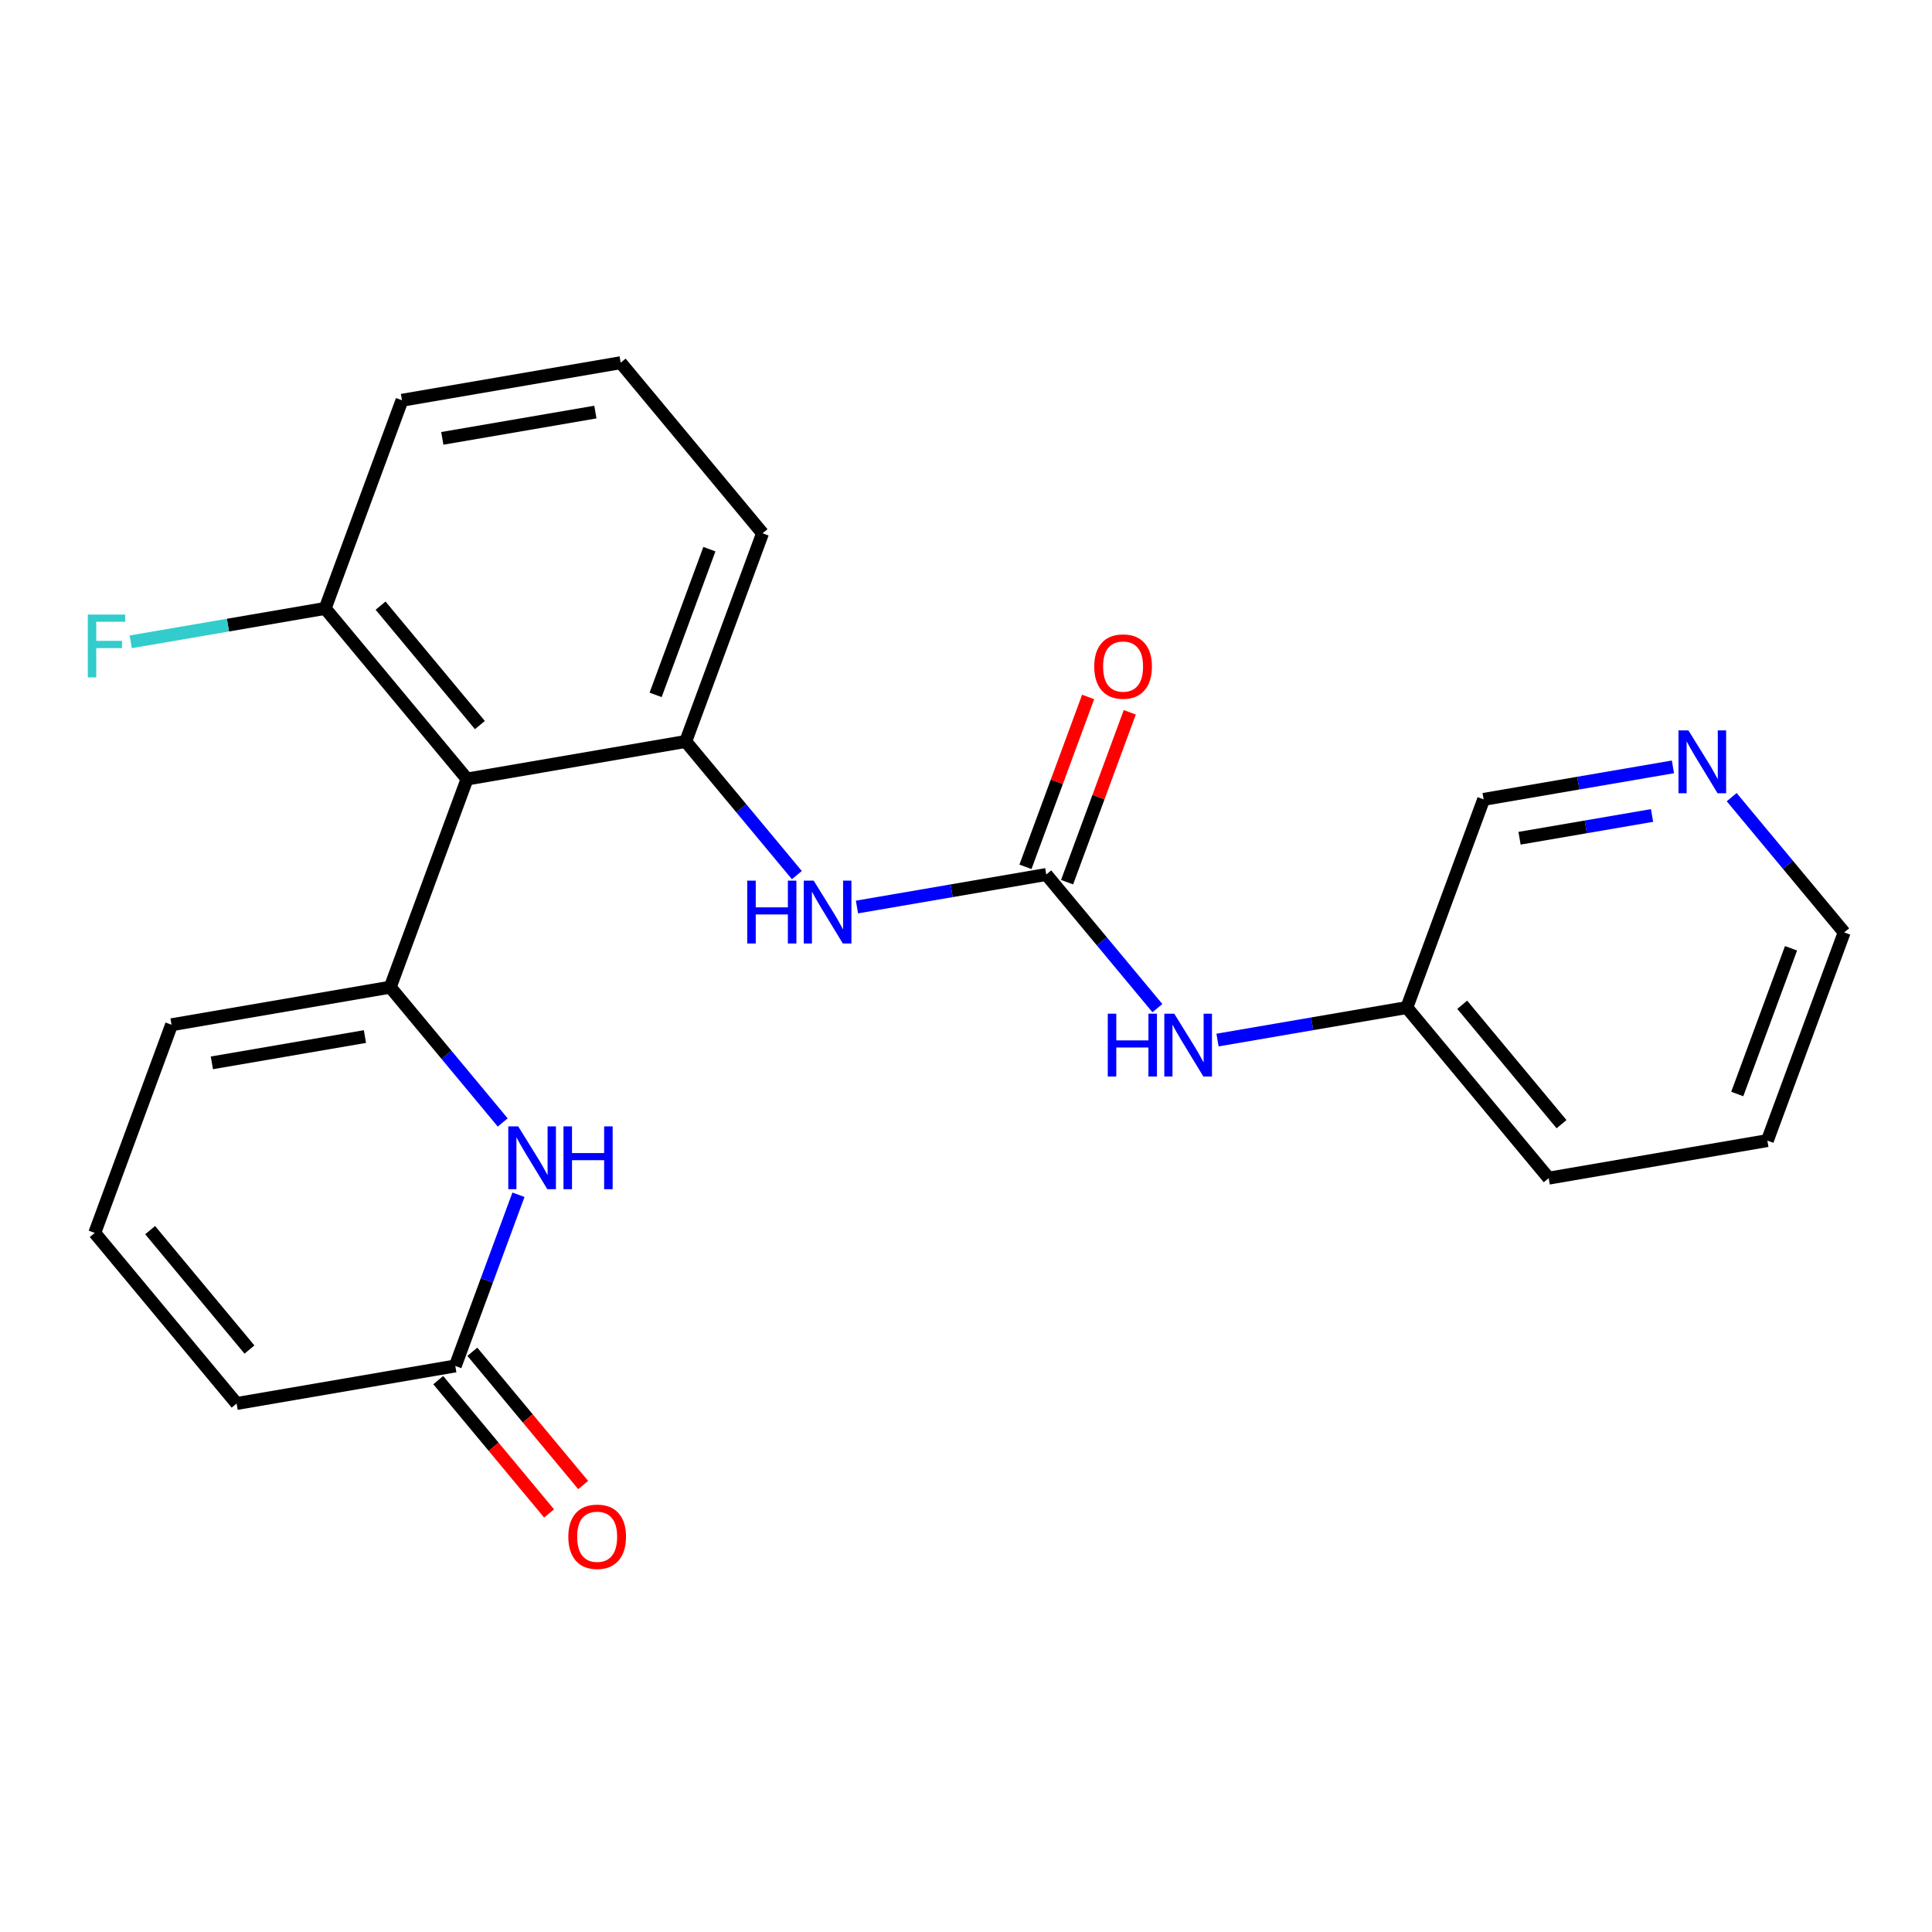 <?xml version='1.0' encoding='iso-8859-1'?>
<svg version='1.1' baseProfile='full'
              xmlns='http://www.w3.org/2000/svg'
                      xmlns:rdkit='http://www.rdkit.org/xml'
                      xmlns:xlink='http://www.w3.org/1999/xlink'
                  xml:space='preserve'
width='300px' height='300px' viewBox='0 0 300 300'>
<!-- END OF HEADER -->
<rect style='opacity:1.0;fill:#FFFFFF;stroke:none' width='300' height='300' x='0' y='0'> </rect>
<rect style='opacity:1.0;fill:#FFFFFF;stroke:none' width='300' height='300' x='0' y='0'> </rect>
<path class='bond-0 atom-0 atom-1' d='M 168.966,108.223 L 164.099,121.411' style='fill:none;fill-rule:evenodd;stroke:#FF0000;stroke-width:2.0px;stroke-linecap:butt;stroke-linejoin:miter;stroke-opacity:1' />
<path class='bond-0 atom-0 atom-1' d='M 164.099,121.411 L 159.233,134.6' style='fill:none;fill-rule:evenodd;stroke:#000000;stroke-width:2.0px;stroke-linecap:butt;stroke-linejoin:miter;stroke-opacity:1' />
<path class='bond-0 atom-0 atom-1' d='M 175.43,110.609 L 170.564,123.797' style='fill:none;fill-rule:evenodd;stroke:#FF0000;stroke-width:2.0px;stroke-linecap:butt;stroke-linejoin:miter;stroke-opacity:1' />
<path class='bond-0 atom-0 atom-1' d='M 170.564,123.797 L 165.697,136.985' style='fill:none;fill-rule:evenodd;stroke:#000000;stroke-width:2.0px;stroke-linecap:butt;stroke-linejoin:miter;stroke-opacity:1' />
<path class='bond-1 atom-1 atom-2' d='M 162.465,135.793 L 171.093,146.168' style='fill:none;fill-rule:evenodd;stroke:#000000;stroke-width:2.0px;stroke-linecap:butt;stroke-linejoin:miter;stroke-opacity:1' />
<path class='bond-1 atom-1 atom-2' d='M 171.093,146.168 L 179.721,156.543' style='fill:none;fill-rule:evenodd;stroke:#0000FF;stroke-width:2.0px;stroke-linecap:butt;stroke-linejoin:miter;stroke-opacity:1' />
<path class='bond-8 atom-1 atom-9' d='M 162.465,135.793 L 147.768,138.317' style='fill:none;fill-rule:evenodd;stroke:#000000;stroke-width:2.0px;stroke-linecap:butt;stroke-linejoin:miter;stroke-opacity:1' />
<path class='bond-8 atom-1 atom-9' d='M 147.768,138.317 L 133.07,140.841' style='fill:none;fill-rule:evenodd;stroke:#0000FF;stroke-width:2.0px;stroke-linecap:butt;stroke-linejoin:miter;stroke-opacity:1' />
<path class='bond-2 atom-2 atom-3' d='M 189.056,161.5 L 203.753,158.975' style='fill:none;fill-rule:evenodd;stroke:#0000FF;stroke-width:2.0px;stroke-linecap:butt;stroke-linejoin:miter;stroke-opacity:1' />
<path class='bond-2 atom-2 atom-3' d='M 203.753,158.975 L 218.451,156.451' style='fill:none;fill-rule:evenodd;stroke:#000000;stroke-width:2.0px;stroke-linecap:butt;stroke-linejoin:miter;stroke-opacity:1' />
<path class='bond-3 atom-3 atom-4' d='M 218.451,156.451 L 240.48,182.942' style='fill:none;fill-rule:evenodd;stroke:#000000;stroke-width:2.0px;stroke-linecap:butt;stroke-linejoin:miter;stroke-opacity:1' />
<path class='bond-3 atom-3 atom-4' d='M 227.053,156.019 L 242.474,174.562' style='fill:none;fill-rule:evenodd;stroke:#000000;stroke-width:2.0px;stroke-linecap:butt;stroke-linejoin:miter;stroke-opacity:1' />
<path class='bond-23 atom-8 atom-3' d='M 230.378,124.128 L 218.451,156.451' style='fill:none;fill-rule:evenodd;stroke:#000000;stroke-width:2.0px;stroke-linecap:butt;stroke-linejoin:miter;stroke-opacity:1' />
<path class='bond-4 atom-4 atom-5' d='M 240.48,182.942 L 274.436,177.11' style='fill:none;fill-rule:evenodd;stroke:#000000;stroke-width:2.0px;stroke-linecap:butt;stroke-linejoin:miter;stroke-opacity:1' />
<path class='bond-5 atom-5 atom-6' d='M 274.436,177.11 L 286.364,144.786' style='fill:none;fill-rule:evenodd;stroke:#000000;stroke-width:2.0px;stroke-linecap:butt;stroke-linejoin:miter;stroke-opacity:1' />
<path class='bond-5 atom-5 atom-6' d='M 269.761,169.876 L 278.11,147.249' style='fill:none;fill-rule:evenodd;stroke:#000000;stroke-width:2.0px;stroke-linecap:butt;stroke-linejoin:miter;stroke-opacity:1' />
<path class='bond-6 atom-6 atom-7' d='M 286.364,144.786 L 277.63,134.284' style='fill:none;fill-rule:evenodd;stroke:#000000;stroke-width:2.0px;stroke-linecap:butt;stroke-linejoin:miter;stroke-opacity:1' />
<path class='bond-6 atom-6 atom-7' d='M 277.63,134.284 L 268.896,123.781' style='fill:none;fill-rule:evenodd;stroke:#0000FF;stroke-width:2.0px;stroke-linecap:butt;stroke-linejoin:miter;stroke-opacity:1' />
<path class='bond-7 atom-7 atom-8' d='M 259.773,119.079 L 245.075,121.603' style='fill:none;fill-rule:evenodd;stroke:#0000FF;stroke-width:2.0px;stroke-linecap:butt;stroke-linejoin:miter;stroke-opacity:1' />
<path class='bond-7 atom-7 atom-8' d='M 245.075,121.603 L 230.378,124.128' style='fill:none;fill-rule:evenodd;stroke:#000000;stroke-width:2.0px;stroke-linecap:butt;stroke-linejoin:miter;stroke-opacity:1' />
<path class='bond-7 atom-7 atom-8' d='M 256.53,126.627 L 246.242,128.395' style='fill:none;fill-rule:evenodd;stroke:#0000FF;stroke-width:2.0px;stroke-linecap:butt;stroke-linejoin:miter;stroke-opacity:1' />
<path class='bond-7 atom-7 atom-8' d='M 246.242,128.395 L 235.954,130.162' style='fill:none;fill-rule:evenodd;stroke:#000000;stroke-width:2.0px;stroke-linecap:butt;stroke-linejoin:miter;stroke-opacity:1' />
<path class='bond-9 atom-9 atom-10' d='M 123.735,135.885 L 115.107,125.509' style='fill:none;fill-rule:evenodd;stroke:#0000FF;stroke-width:2.0px;stroke-linecap:butt;stroke-linejoin:miter;stroke-opacity:1' />
<path class='bond-9 atom-9 atom-10' d='M 115.107,125.509 L 106.479,115.134' style='fill:none;fill-rule:evenodd;stroke:#000000;stroke-width:2.0px;stroke-linecap:butt;stroke-linejoin:miter;stroke-opacity:1' />
<path class='bond-10 atom-10 atom-11' d='M 106.479,115.134 L 118.407,82.811' style='fill:none;fill-rule:evenodd;stroke:#000000;stroke-width:2.0px;stroke-linecap:butt;stroke-linejoin:miter;stroke-opacity:1' />
<path class='bond-10 atom-10 atom-11' d='M 101.804,107.9 L 110.153,85.274' style='fill:none;fill-rule:evenodd;stroke:#000000;stroke-width:2.0px;stroke-linecap:butt;stroke-linejoin:miter;stroke-opacity:1' />
<path class='bond-24 atom-16 atom-10' d='M 72.523,120.966 L 106.479,115.134' style='fill:none;fill-rule:evenodd;stroke:#000000;stroke-width:2.0px;stroke-linecap:butt;stroke-linejoin:miter;stroke-opacity:1' />
<path class='bond-11 atom-11 atom-12' d='M 118.407,82.811 L 96.377,56.32' style='fill:none;fill-rule:evenodd;stroke:#000000;stroke-width:2.0px;stroke-linecap:butt;stroke-linejoin:miter;stroke-opacity:1' />
<path class='bond-12 atom-12 atom-13' d='M 96.377,56.32 L 62.421,62.152' style='fill:none;fill-rule:evenodd;stroke:#000000;stroke-width:2.0px;stroke-linecap:butt;stroke-linejoin:miter;stroke-opacity:1' />
<path class='bond-12 atom-12 atom-13' d='M 92.451,63.986 L 68.681,68.069' style='fill:none;fill-rule:evenodd;stroke:#000000;stroke-width:2.0px;stroke-linecap:butt;stroke-linejoin:miter;stroke-opacity:1' />
<path class='bond-13 atom-13 atom-14' d='M 62.421,62.152 L 50.494,94.475' style='fill:none;fill-rule:evenodd;stroke:#000000;stroke-width:2.0px;stroke-linecap:butt;stroke-linejoin:miter;stroke-opacity:1' />
<path class='bond-14 atom-14 atom-15' d='M 50.494,94.475 L 35.397,97.069' style='fill:none;fill-rule:evenodd;stroke:#000000;stroke-width:2.0px;stroke-linecap:butt;stroke-linejoin:miter;stroke-opacity:1' />
<path class='bond-14 atom-14 atom-15' d='M 35.397,97.069 L 20.3,99.662' style='fill:none;fill-rule:evenodd;stroke:#33CCCC;stroke-width:2.0px;stroke-linecap:butt;stroke-linejoin:miter;stroke-opacity:1' />
<path class='bond-15 atom-14 atom-16' d='M 50.494,94.475 L 72.523,120.966' style='fill:none;fill-rule:evenodd;stroke:#000000;stroke-width:2.0px;stroke-linecap:butt;stroke-linejoin:miter;stroke-opacity:1' />
<path class='bond-15 atom-14 atom-16' d='M 59.096,94.043 L 74.517,112.587' style='fill:none;fill-rule:evenodd;stroke:#000000;stroke-width:2.0px;stroke-linecap:butt;stroke-linejoin:miter;stroke-opacity:1' />
<path class='bond-16 atom-16 atom-17' d='M 72.523,120.966 L 60.596,153.29' style='fill:none;fill-rule:evenodd;stroke:#000000;stroke-width:2.0px;stroke-linecap:butt;stroke-linejoin:miter;stroke-opacity:1' />
<path class='bond-17 atom-17 atom-18' d='M 60.596,153.29 L 26.639,159.122' style='fill:none;fill-rule:evenodd;stroke:#000000;stroke-width:2.0px;stroke-linecap:butt;stroke-linejoin:miter;stroke-opacity:1' />
<path class='bond-17 atom-17 atom-18' d='M 56.669,160.956 L 32.899,165.039' style='fill:none;fill-rule:evenodd;stroke:#000000;stroke-width:2.0px;stroke-linecap:butt;stroke-linejoin:miter;stroke-opacity:1' />
<path class='bond-25 atom-23 atom-17' d='M 78.063,174.295 L 69.33,163.792' style='fill:none;fill-rule:evenodd;stroke:#0000FF;stroke-width:2.0px;stroke-linecap:butt;stroke-linejoin:miter;stroke-opacity:1' />
<path class='bond-25 atom-23 atom-17' d='M 69.33,163.792 L 60.596,153.29' style='fill:none;fill-rule:evenodd;stroke:#000000;stroke-width:2.0px;stroke-linecap:butt;stroke-linejoin:miter;stroke-opacity:1' />
<path class='bond-18 atom-18 atom-19' d='M 26.639,159.122 L 14.712,191.445' style='fill:none;fill-rule:evenodd;stroke:#000000;stroke-width:2.0px;stroke-linecap:butt;stroke-linejoin:miter;stroke-opacity:1' />
<path class='bond-19 atom-19 atom-20' d='M 14.712,191.445 L 36.741,217.936' style='fill:none;fill-rule:evenodd;stroke:#000000;stroke-width:2.0px;stroke-linecap:butt;stroke-linejoin:miter;stroke-opacity:1' />
<path class='bond-19 atom-19 atom-20' d='M 23.315,191.013 L 38.735,209.557' style='fill:none;fill-rule:evenodd;stroke:#000000;stroke-width:2.0px;stroke-linecap:butt;stroke-linejoin:miter;stroke-opacity:1' />
<path class='bond-20 atom-20 atom-21' d='M 36.741,217.936 L 70.698,212.104' style='fill:none;fill-rule:evenodd;stroke:#000000;stroke-width:2.0px;stroke-linecap:butt;stroke-linejoin:miter;stroke-opacity:1' />
<path class='bond-21 atom-21 atom-22' d='M 68.049,214.307 L 76.654,224.655' style='fill:none;fill-rule:evenodd;stroke:#000000;stroke-width:2.0px;stroke-linecap:butt;stroke-linejoin:miter;stroke-opacity:1' />
<path class='bond-21 atom-21 atom-22' d='M 76.654,224.655 L 85.259,235.003' style='fill:none;fill-rule:evenodd;stroke:#FF0000;stroke-width:2.0px;stroke-linecap:butt;stroke-linejoin:miter;stroke-opacity:1' />
<path class='bond-21 atom-21 atom-22' d='M 73.347,209.901 L 81.952,220.249' style='fill:none;fill-rule:evenodd;stroke:#000000;stroke-width:2.0px;stroke-linecap:butt;stroke-linejoin:miter;stroke-opacity:1' />
<path class='bond-21 atom-21 atom-22' d='M 81.952,220.249 L 90.557,230.597' style='fill:none;fill-rule:evenodd;stroke:#FF0000;stroke-width:2.0px;stroke-linecap:butt;stroke-linejoin:miter;stroke-opacity:1' />
<path class='bond-22 atom-21 atom-23' d='M 70.698,212.104 L 75.602,198.812' style='fill:none;fill-rule:evenodd;stroke:#000000;stroke-width:2.0px;stroke-linecap:butt;stroke-linejoin:miter;stroke-opacity:1' />
<path class='bond-22 atom-21 atom-23' d='M 75.602,198.812 L 80.507,185.521' style='fill:none;fill-rule:evenodd;stroke:#0000FF;stroke-width:2.0px;stroke-linecap:butt;stroke-linejoin:miter;stroke-opacity:1' />
<path  class='atom-0' d='M 169.913 103.497
Q 169.913 101.154, 171.071 99.845
Q 172.229 98.535, 174.392 98.535
Q 176.556 98.535, 177.714 99.845
Q 178.871 101.154, 178.871 103.497
Q 178.871 105.867, 177.7 107.218
Q 176.528 108.555, 174.392 108.555
Q 172.242 108.555, 171.071 107.218
Q 169.913 105.881, 169.913 103.497
M 174.392 107.452
Q 175.881 107.452, 176.68 106.46
Q 177.493 105.454, 177.493 103.497
Q 177.493 101.581, 176.68 100.616
Q 175.881 99.638, 174.392 99.638
Q 172.904 99.638, 172.091 100.603
Q 171.291 101.567, 171.291 103.497
Q 171.291 105.467, 172.091 106.46
Q 172.904 107.452, 174.392 107.452
' fill='#FF0000'/>
<path  class='atom-2' d='M 172.015 157.405
L 173.338 157.405
L 173.338 161.553
L 178.327 161.553
L 178.327 157.405
L 179.65 157.405
L 179.65 167.162
L 178.327 167.162
L 178.327 162.656
L 173.338 162.656
L 173.338 167.162
L 172.015 167.162
L 172.015 157.405
' fill='#0000FF'/>
<path  class='atom-2' d='M 182.338 157.405
L 185.535 162.573
Q 185.852 163.083, 186.362 164.006
Q 186.872 164.929, 186.899 164.985
L 186.899 157.405
L 188.195 157.405
L 188.195 167.162
L 186.858 167.162
L 183.426 161.512
Q 183.027 160.85, 182.599 160.092
Q 182.186 159.334, 182.062 159.1
L 182.062 167.162
L 180.794 167.162
L 180.794 157.405
L 182.338 157.405
' fill='#0000FF'/>
<path  class='atom-7' d='M 262.178 113.417
L 265.375 118.585
Q 265.692 119.095, 266.202 120.018
Q 266.712 120.941, 266.739 120.996
L 266.739 113.417
L 268.035 113.417
L 268.035 123.174
L 266.698 123.174
L 263.266 117.524
Q 262.867 116.862, 262.439 116.104
Q 262.026 115.346, 261.902 115.112
L 261.902 123.174
L 260.634 123.174
L 260.634 113.417
L 262.178 113.417
' fill='#0000FF'/>
<path  class='atom-9' d='M 116.03 136.746
L 117.353 136.746
L 117.353 140.894
L 122.341 140.894
L 122.341 136.746
L 123.664 136.746
L 123.664 146.504
L 122.341 146.504
L 122.341 141.997
L 117.353 141.997
L 117.353 146.504
L 116.03 146.504
L 116.03 136.746
' fill='#0000FF'/>
<path  class='atom-9' d='M 126.352 136.746
L 129.549 141.914
Q 129.866 142.424, 130.376 143.348
Q 130.886 144.271, 130.914 144.326
L 130.914 136.746
L 132.209 136.746
L 132.209 146.504
L 130.872 146.504
L 127.441 140.853
Q 127.041 140.192, 126.614 139.434
Q 126.2 138.676, 126.076 138.441
L 126.076 146.504
L 124.808 146.504
L 124.808 136.746
L 126.352 136.746
' fill='#0000FF'/>
<path  class='atom-15' d='M 13.636 95.429
L 19.438 95.429
L 19.438 96.546
L 14.946 96.546
L 14.946 99.508
L 18.942 99.508
L 18.942 100.639
L 14.946 100.639
L 14.946 105.187
L 13.636 105.187
L 13.636 95.429
' fill='#33CCCC'/>
<path  class='atom-22' d='M 88.248 238.622
Q 88.248 236.28, 89.406 234.97
Q 90.563 233.661, 92.727 233.661
Q 94.891 233.661, 96.048 234.97
Q 97.206 236.28, 97.206 238.622
Q 97.206 240.993, 96.035 242.343
Q 94.863 243.68, 92.727 243.68
Q 90.577 243.68, 89.406 242.343
Q 88.248 241.007, 88.248 238.622
M 92.727 242.578
Q 94.216 242.578, 95.015 241.585
Q 95.828 240.579, 95.828 238.622
Q 95.828 236.707, 95.015 235.742
Q 94.216 234.764, 92.727 234.764
Q 91.239 234.764, 90.426 235.728
Q 89.626 236.693, 89.626 238.622
Q 89.626 240.593, 90.426 241.585
Q 91.239 242.578, 92.727 242.578
' fill='#FF0000'/>
<path  class='atom-23' d='M 80.468 174.902
L 83.665 180.07
Q 83.983 180.58, 84.492 181.503
Q 85.002 182.427, 85.03 182.482
L 85.03 174.902
L 86.325 174.902
L 86.325 184.659
L 84.989 184.659
L 81.557 179.009
Q 81.157 178.347, 80.73 177.589
Q 80.317 176.831, 80.193 176.597
L 80.193 184.659
L 78.925 184.659
L 78.925 174.902
L 80.468 174.902
' fill='#0000FF'/>
<path  class='atom-23' d='M 87.497 174.902
L 88.82 174.902
L 88.82 179.05
L 93.809 179.05
L 93.809 174.902
L 95.132 174.902
L 95.132 184.659
L 93.809 184.659
L 93.809 180.153
L 88.82 180.153
L 88.82 184.659
L 87.497 184.659
L 87.497 174.902
' fill='#0000FF'/>
</svg>
